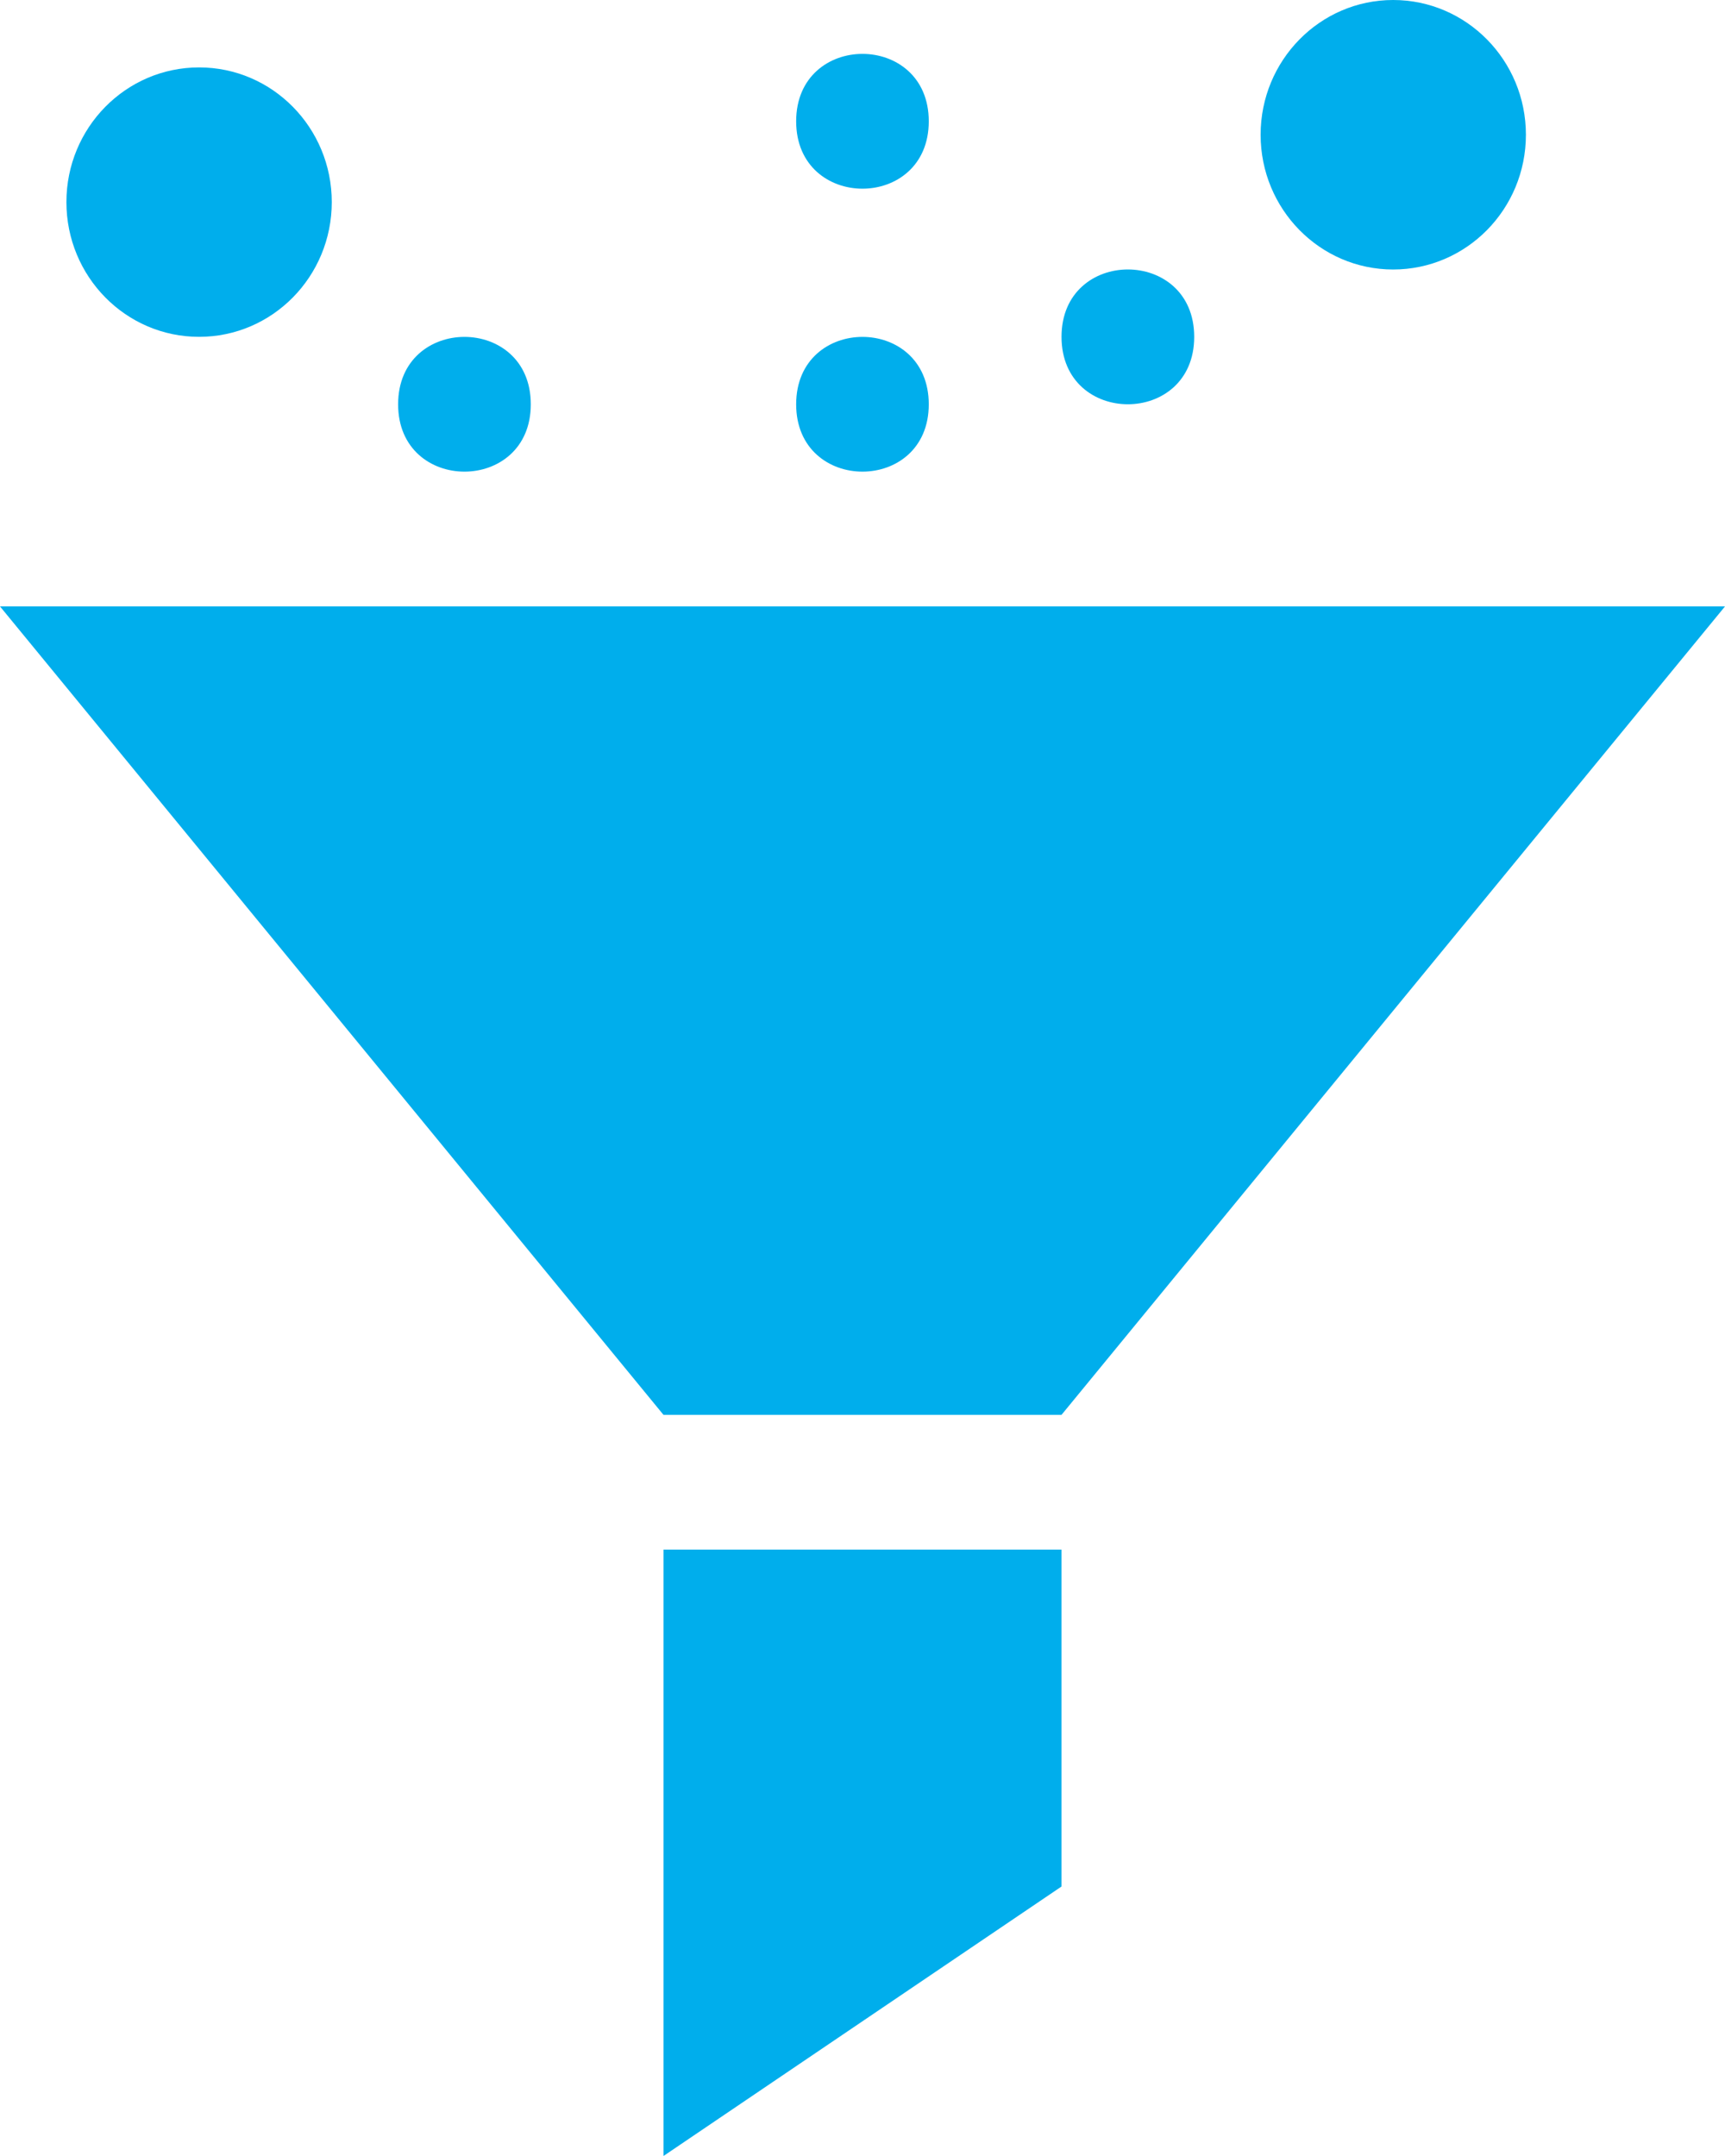 <?xml version="1.0" encoding="UTF-8"?>
<svg width="24px" height="30px" viewBox="0 0 24 30" version="1.1" xmlns="http://www.w3.org/2000/svg" xmlns:xlink="http://www.w3.org/1999/xlink">
    <title>Group</title>
    <g id="r" stroke="none" stroke-width="1" fill="none" fill-rule="evenodd">
        <g id="Stickyrev-Home" transform="translate(-455, -2365)" fill="#00AEEC">
            <g id="Frame" transform="translate(0, 1613.5)">
                <g id="Group-30-Copy-2" transform="translate(425, 699.5)">
                    <g id="Group" transform="translate(30, 52)" fill-rule="nonzero">
                        <polygon id="Path" points="9.231 30 14.769 26.25 14.769 21.562 9.231 21.562"></polygon>
                        <polygon id="Path" points="9.231 19.687 14.769 19.687 24 8.438 0 8.438"></polygon>
                        <path d="M21.23,1.875 C21.23,2.911 20.403,3.75 19.383,3.75 C18.365,3.75 17.539,2.911 17.539,1.875 C17.539,0.84 18.365,0 19.383,0 C20.403,0 21.23,0.84 21.23,1.875" id="Path"></path>
                        <path d="M4.616,2.812 C4.616,3.848 3.79,4.687 2.77,4.687 C1.75,4.687 0.924,3.848 0.924,2.812 C0.924,1.778 1.75,0.938 2.77,0.938 C3.79,0.938 4.616,1.778 4.616,2.812" id="Path"></path>
                        <path d="M7.385,5.626 C7.385,6.875 5.539,6.875 5.539,5.626 C5.539,4.375 7.385,4.375 7.385,5.626" id="Path"></path>
                        <path d="M12.922,1.688 C12.922,2.938 11.077,2.938 11.077,1.688 C11.077,0.437 12.922,0.437 12.922,1.688" id="Path"></path>
                        <path d="M16.615,4.687 C16.615,5.938 14.769,5.938 14.769,4.687 C14.769,3.437 16.615,3.437 16.615,4.687" id="Path"></path>
                        <path d="M12.922,5.626 C12.922,6.875 11.077,6.875 11.077,5.626 C11.077,4.375 12.922,4.375 12.922,5.626" id="Path"></path>
                    </g>
                </g>
            </g>
        </g>
    </g>
</svg>